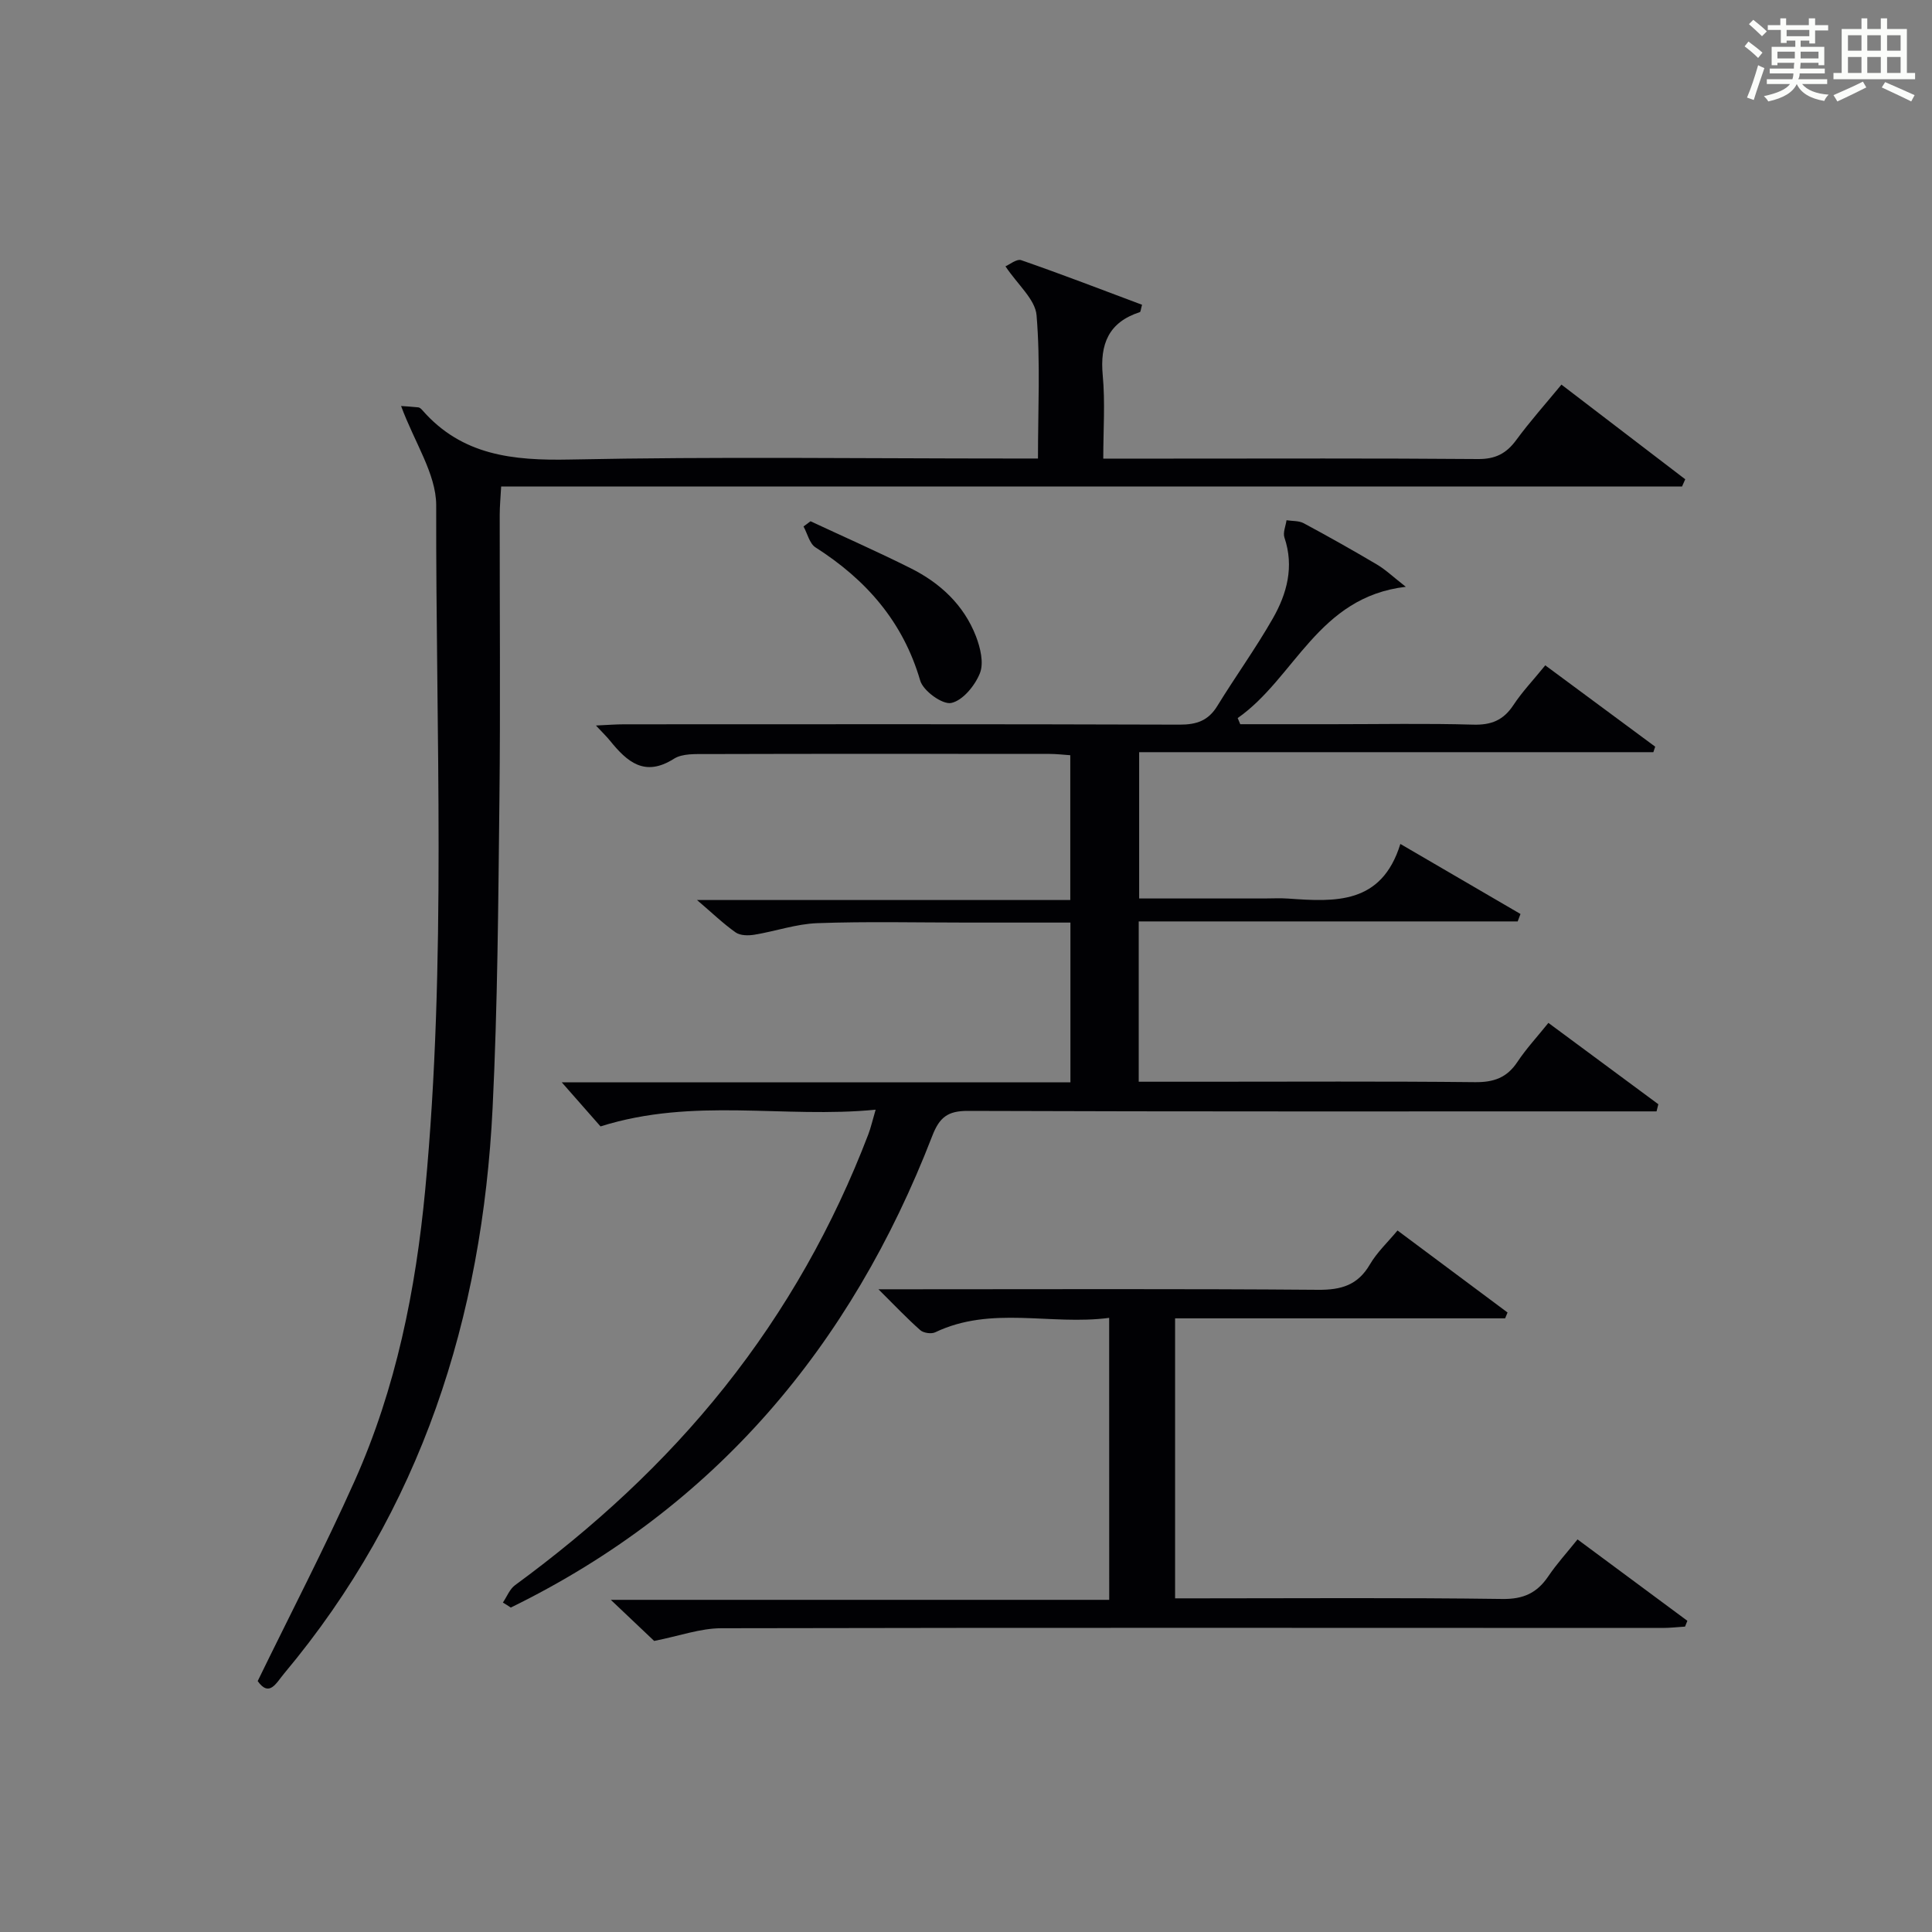 <?xml version="1.0" encoding="utf-8"?>
<svg version="1.1" id="漢_ZDIC_典" xmlns="http://www.w3.org/2000/svg" xmlns:xlink="http://www.w3.org/1999/xlink" x="0px" y="0px"
	 viewBox="0 0 400 400" style="enable-background:new 0 0 400 400;" xml:space="preserve">
<rect x="0" y="0" width="400" height="400" fill="#808080" stroke="none"/>
<style type="text/css">
	.st1{fill:#010104;}
	.st0{fill:#fbfcfa;}
</style>
<g>
	<path class="st0" d="M361.2,9.6l0.8-1c0.9,0.7,1.9,1.4,2.9,2.3L364,12C363,11,362,10.2,361.2,9.6z M361.7,20.2
		c0.9-2.1,1.6-4.3,2.3-6.7c0.4,0.2,0.8,0.4,1.3,0.6c-0.7,2.1-1.5,4.3-2.2,6.6L361.7,20.2z M362.1,5l0.9-0.9c1,0.8,2,1.6,2.8,2.4
		l-1,1C363.9,6.6,363,5.8,362.1,5z M374.6,3.8h1.2v1.4h2.7v1.1h-2.7v2.7h-1.2V8.4h-1.8v1.3h4.9v3.8h-1.2v-0.5h-3.7
		c0,0.4-0.1,0.9-0.1,1.2h5.1v1h-5.2c0,0.5-0.1,0.9-0.3,1.2h6v1h-5.2c1.1,1.3,2.9,2,5.5,2.2c-0.4,0.4-0.7,0.8-0.9,1.3
		c-2.9-0.5-4.8-1.6-5.7-3.5H372c-0.8,1.7-2.7,2.9-5.9,3.6c-0.2-0.4-0.6-0.8-0.9-1.1c2.8-0.6,4.6-1.4,5.4-2.5h-4.8v-1h5.3
		c0.1-0.3,0.2-0.7,0.2-1.2h-4.9v-1h5c0-0.4,0-0.8,0.1-1.2H368v0.5h-1.2V9.7h4.9V8.4h-1.8v0.5h-1.2V6.2H366V5.2h2.6V3.8h1.2v1.4h4.7
		V3.8z M368,12.1h3.6c0-0.4,0-0.9,0-1.4H368V12.1z M369.9,7.5h4.7V6.2h-4.7V7.5z M376.5,10.7h-3.7c0,0.5,0,1,0,1.4h3.7V10.7z"/>
	<path class="st0" d="M385.3,3.8h1.3V6h2.8V3.8h1.3V6h4.1v9.1h1.7v1.3h-16.9v-1.3h1.7V6h4.1V3.8z M385.7,16.9l0.7,1.2
		c-1.8,0.9-3.8,1.9-6,2.9c-0.2-0.4-0.5-0.8-0.8-1.3C381.9,18.7,383.9,17.8,385.7,16.9z M382.6,10.5h2.8V7.3h-2.8V10.5z M382.6,15.1
		h2.8v-3.3h-2.8V15.1z M386.6,10.5h2.8V7.3h-2.8V10.5z M386.6,15.1h2.8v-3.3h-2.8V15.1z M390.3,17c2.1,0.9,4.1,1.8,6.1,2.7l-0.7,1.3
		c-2.2-1.1-4.2-2-6.1-2.9L390.3,17z M393.5,7.3h-2.8v3.2h2.8V7.3z M390.7,15.1h2.8v-3.3h-2.8V15.1z"/>
	
	<path class="st1" d="M104.12,331.79c0.83-1.22,1.4-2.78,2.52-3.6c16.2-11.87,30.9-25.31,43.42-41.06c12.63-15.88,22.47-33.33,29.71-52.26
		c0.52-1.36,0.84-2.8,1.52-5.12c-18.96,1.86-37.63-2.63-56.96,3.46c-2.11-2.4-4.91-5.58-8.03-9.13c35.15,0,70.05,0,105.32,0
		c0-11.12,0-21.83,0-33.07c-7.17,0-14.28,0-21.4,0c-10.33,0-20.67-0.25-30.99,0.12c-4.36,0.15-8.67,1.68-13.03,2.39
		c-1.26,0.21-2.94,0.2-3.89-0.47c-2.57-1.81-4.85-4.02-8-6.71c26.2,0,51.54,0,77.28,0c0-10.19,0-19.9,0-29.98
		c-1.39-0.09-2.84-0.27-4.28-0.27c-23.66-0.02-47.33-0.04-70.99,0.03c-2.3,0.01-5.03-0.15-6.8,0.98c-6.07,3.85-9.69,0.61-13.22-3.74
		c-0.71-0.88-1.54-1.67-2.92-3.15c2.4-0.11,4.12-0.25,5.84-0.25c38.33-0.01,76.66-0.06,114.99,0.07c3.54,0.01,5.96-0.82,7.83-3.88
		c3.74-6.09,7.94-11.9,11.48-18.1c2.93-5.13,4.45-10.72,2.41-16.75c-0.35-1.03,0.26-2.39,0.43-3.59c1.19,0.19,2.54,0.08,3.54,0.61
		c5.12,2.75,10.2,5.61,15.2,8.57c1.79,1.06,3.33,2.55,5.96,4.6c-18.2,2.12-22.92,18.84-34.81,27.18c0.18,0.42,0.36,0.85,0.53,1.27
		c6.41,0,12.82,0,19.23,0c9.67,0,19.34-0.19,28.99,0.09c3.74,0.11,6.26-0.91,8.32-4.03c1.82-2.76,4.13-5.19,6.61-8.25
		c7.68,5.68,15.22,11.26,22.76,16.84c-0.13,0.38-0.25,0.76-0.38,1.14c-35.33,0-70.67,0-106.46,0c0,10.3,0,20,0,30.29
		c8.63,0,17.24,0,25.85,0c1.67,0,3.34-0.1,5,0.02c9.7,0.68,19.34,1.28,23.23-11.31c8.84,5.16,16.85,9.83,24.87,14.5
		c-0.19,0.51-0.39,1.03-0.58,1.54c-26.03,0-52.07,0-78.46,0c0,11.27,0,21.99,0,33.19c4.56,0,8.85,0,13.14,0
		c18.83,0,37.66-0.11,56.49,0.09c3.87,0.04,6.59-0.91,8.76-4.17c1.83-2.76,4.11-5.21,6.43-8.1c7.67,5.68,15.22,11.26,22.76,16.84
		c-0.12,0.49-0.25,0.98-0.37,1.48c-1.86,0-3.72,0-5.57,0c-45.66,0-91.33,0.06-136.99-0.1c-4.22-0.02-5.92,1.35-7.41,5.22
		c-16.82,43.47-44.94,76.91-87.25,97.61C105.22,332.46,104.67,332.13,104.12,331.79z"/>
	<path class="st1" d="M83.04,84.06c0.78,0.06,2.18,0.13,3.57,0.28c0.29,0.03,0.6,0.32,0.81,0.56c8.21,9.41,18.78,10.48,30.59,10.24
		c30.31-0.62,60.64-0.21,90.96-0.21c1.8,0,3.61,0,5.93,0c0-10.15,0.52-19.95-0.29-29.65c-0.27-3.29-3.88-6.3-6.44-10.14
		c0.83-0.35,2.33-1.6,3.27-1.27c8.41,2.92,16.72,6.12,25.01,9.23c-0.27,0.95-0.29,1.46-0.45,1.52c-6.47,2.09-8.3,6.6-7.69,13.1
		c0.52,5.57,0.11,11.23,0.11,17.23c4.98,0,9.29,0,13.6,0c21.33,0,42.65-0.09,63.98,0.09c3.58,0.03,5.86-1.13,7.91-3.92
		c2.84-3.87,6.05-7.46,9.37-11.49c8.72,6.67,17.17,13.13,25.63,19.6c-0.22,0.5-0.44,0.99-0.66,1.49c-81.32,0-162.63,0-244.49,0
		c-0.13,2.37-0.3,4.12-0.3,5.88c-0.02,19.66,0.16,39.32-0.06,58.98c-0.24,21.26-0.37,42.54-1.41,63.77
		c-2.13,43.48-14.79,83.25-43.17,117.14c-1.67,2-3.06,4.96-5.47,1.56c6.84-14.05,13.89-27.6,20.11-41.52
		c8.53-19.12,12.61-39.42,14.58-60.23c4.45-47.19,2.17-94.5,2.27-141.76C90.27,98.08,85.84,91.64,83.04,84.06z"/>
	<path class="st1" d="M229.64,272.85c-12.12,1.6-24.36-2.58-36.02,2.99c-0.8,0.38-2.41,0.15-3.08-0.44c-2.7-2.38-5.18-5-8.67-8.47
		c3.07,0,4.82,0,6.56,0c28.15,0,56.31-0.12,84.46,0.11c4.8,0.04,8.23-0.96,10.73-5.25c1.48-2.53,3.72-4.62,5.72-7.03
		c7.77,5.79,15.28,11.39,22.78,16.98c-0.17,0.4-0.33,0.81-0.5,1.21c-22.68,0-45.36,0-68.33,0c0,19.46,0,38.37,0,57.97
		c1.79,0,3.55,0,5.31,0c20.82,0,41.65-0.16,62.47,0.13c4.37,0.06,7.17-1.26,9.5-4.71c1.75-2.59,3.88-4.92,6.04-7.62
		c7.72,5.72,15.23,11.29,22.74,16.85c-0.16,0.4-0.32,0.8-0.48,1.2c-1.56,0.1-3.12,0.28-4.67,0.28
		c-64.97-0.01-129.93-0.08-194.9,0.06c-4.31,0.01-8.61,1.59-13.86,2.63c-2.14-2.03-5.14-4.88-8.98-8.51c34.93,0,68.88,0,103.19,0
		C229.64,311.71,229.64,292.8,229.64,272.85z"/>
	<path class="st1" d="M167.81,107.92c6.92,3.23,13.91,6.31,20.74,9.73c6.11,3.06,11,7.6,13.51,14.08c0.91,2.37,1.67,5.52,0.82,7.65
		c-1.02,2.56-3.55,5.66-5.93,6.16c-1.82,0.39-5.81-2.5-6.43-4.63c-3.57-12.23-11.2-20.89-21.68-27.58
		c-1.24-0.79-1.67-2.86-2.48-4.33C166.84,108.65,167.33,108.29,167.81,107.92z"/>
</g>
</svg>
